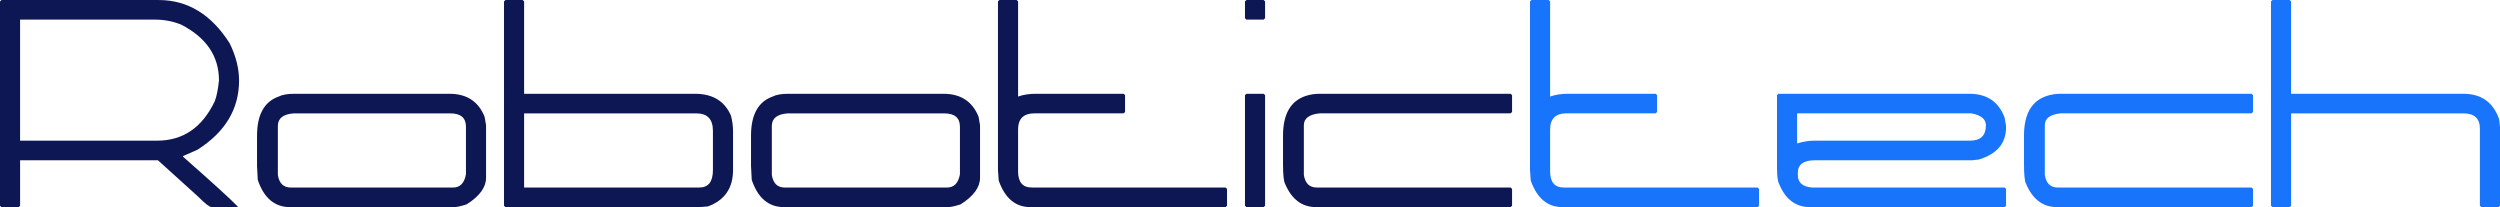 <svg
  preserveAspectRatio="xMidYMid meet"
  data-bbox="25.44 184.59 1811.12 150.06"
  viewBox="25.44 184.59 1811.12 150.06"
  xmlns="http://www.w3.org/2000/svg"
  data-type="color"
  role="presentation"
  aria-hidden="true"
>
  <g>
    <path
      d="M26.47 184.61h113.91c21.07 0 38.23 10.48 51.49 31.43 4.51 9.29 6.76 18.25 6.76 26.86 0 20.7-10.06 37.42-30.17 50.18l-10.4 4.56v.51c21.33 18.75 34.5 30.75 39.53 35.99v.51h-18.73c-1.56 0-4.86-2.53-9.88-7.6l-29.13-26.36H40v32.95l-1.04 1.01H26.48l-1.04-1.01V185.62l1.04-1.01Zm13.52 14.19v87.69h99.35c18.64 0 32.51-9.46 41.61-28.38 1.39-3.46 2.43-8.53 3.12-15.21 0-17.66-9.19-31.17-27.57-40.55-5.9-2.36-12.14-3.55-18.73-3.55H40Z"
      fill="#0d1754"
      data-color="1"
    ></path>
    <path
      d="M238.69 252.53h112.35c12.57 0 21.07 5.58 25.49 16.73l1.04 6.08v38.01c0 6.93-4.68 13.35-14.04 19.26-4.08 1.35-7.2 2.03-9.36 2.03H235.58c-11.18 0-18.98-6.59-23.41-19.77l-.52-10.14v-21.79c0-15.21 5.2-24.67 15.6-28.38 2.6-1.35 6.41-2.03 11.44-2.03Zm-11.96 23.32v35.48c.95 6.08 4.07 9.12 9.36 9.12h117.55c5.11 0 8.23-3.21 9.36-9.63v-34.47c0-6.42-3.82-9.63-11.44-9.63H238.17c-7.63.59-11.44 3.63-11.44 9.12Z"
      fill="#0d1754"
      data-color="1"
    ></path>
    <path
      d="M391.61 184.61h12.48l1.04 1.01v66.91h123.79c12.74 0 21.41 5.24 26.01 15.71 1.04 3.72 1.56 7.6 1.56 11.66v27.88c0 13.1-6.07 21.88-18.2 26.36l-6.24.51H391.61l-1.04-1.01V185.62l1.04-1.01Zm13.52 82.11v53.73h126.91c6.59 0 9.88-4.22 9.88-12.67V279.4c0-8.45-3.99-12.67-11.96-12.67H405.13Z"
      fill="#0d1754"
      data-color="1"
    ></path>
    <path
      d="M596.55 252.53H708.9c12.57 0 21.07 5.58 25.49 16.73l1.04 6.08v38.01c0 6.93-4.68 13.35-14.04 19.26-4.08 1.35-7.2 2.03-9.36 2.03H593.44c-11.18 0-18.98-6.59-23.41-19.77l-.52-10.14v-21.79c0-15.21 5.2-24.67 15.6-28.38 2.6-1.35 6.41-2.03 11.44-2.03Zm-11.96 23.32v35.48c.95 6.08 4.07 9.12 9.36 9.12H711.5c5.11 0 8.23-3.21 9.36-9.63v-34.47c0-6.42-3.82-9.63-11.44-9.63H596.03c-7.63.59-11.44 3.63-11.44 9.12Z"
      fill="#0d1754"
      data-color="1"
    ></path>
    <path
      d="M749.47 184.61h12.48l1.04 1.01v68.93c3.64-1.35 7.97-2.03 13-2.03h63.46l1.04 1.01v12.16l-1.04 1.01h-64.5c-7.98 0-11.96 3.89-11.96 11.66v30.41c0 7.77 3.29 11.66 9.88 11.66h140.44l1.04 1.01v12.17l-1.04 1.01H771.83c-10.75 0-18.38-6.42-22.89-19.26l-.52-7.6V185.6l1.04-1.01Z"
      fill="#0d1754"
      data-color="1"
    ></path>
    <path
      d="M928.4 184.61h12.48l1.04 1.01v12.17l-1.04 1.01H928.4l-1.04-1.01v-12.17l1.04-1.01Zm0 67.92h12.48l1.04 1.01v80.08l-1.04 1.01H928.4l-1.04-1.01v-80.08l1.04-1.01Z"
      fill="#0d1754"
      data-color="1"
    ></path>
    <path
      d="M981.97 252.53h137.84l1.04 1.01v12.16l-1.04 1.01H981.45c-7.63.76-11.44 3.63-11.44 8.62v35.99c.95 6.08 4.07 9.12 9.36 9.12h140.44l1.04 1.01v12.17l-1.04 1.01H978.85c-10.14 0-17.6-5.58-22.37-16.73-1.04-1.69-1.56-6.59-1.56-14.7v-20.27c0-15.71 5.55-25.34 16.64-28.89 3.03-1.01 6.5-1.52 10.4-1.52Z"
      fill="#0d1754"
      data-color="1"
    ></path>
    <path
      d="M1134.9 184.61h12.48l1.04 1.01v68.93c3.64-1.35 7.97-2.03 13-2.03h63.46l1.04 1.01v12.16l-1.04 1.01h-64.5c-7.98 0-11.96 3.89-11.96 11.66v30.41c0 7.77 3.29 11.66 9.88 11.66h140.44l1.04 1.01v12.17l-1.04 1.01h-141.48c-10.75 0-18.38-6.42-22.89-19.26l-.52-7.6V185.6l1.04-1.01Z"
      fill="#1974fc"
      data-color="2"
    ></path>
    <path
      d="M1313.82 252.53h138.36c12.66 0 21.15 5.75 25.49 17.23l1.04 6.08v1.01c0 11.58-6.59 19.35-19.77 23.32l-4.68.51h-113.91c-8.32 0-12.48 3.04-12.48 9.12v1.52c0 5.58 3.47 8.62 10.4 9.12h139.4l1.04 1.01v12.17l-1.04 1.01h-140.96c-10.32 0-17.77-5.58-22.37-16.73-1.04-1.77-1.56-5.83-1.56-12.17v-52.21l1.04-1.01Zm13.52 14.19v21.79c4.42-1.35 8.58-2.03 12.48-2.03h112.87c7.63 0 11.44-3.72 11.44-11.15 0-4.39-3.47-7.26-10.4-8.62h-126.39Z"
      fill="#1974fc"
      data-color="2"
    ></path>
    <path
      d="M1518.76 252.53h137.84l1.04 1.01v12.16l-1.04 1.01h-138.36c-7.63.76-11.44 3.63-11.44 8.62v35.99c.95 6.08 4.07 9.12 9.36 9.12h140.44l1.04 1.01v12.17l-1.04 1.01h-140.96c-10.14 0-17.6-5.58-22.37-16.73-1.04-1.69-1.56-6.59-1.56-14.7v-20.27c0-15.71 5.55-25.34 16.64-28.89 3.03-1.01 6.5-1.52 10.4-1.52Z"
      fill="#1974fc"
      data-color="2"
    ></path>
    <path
      d="M1671.68 184.61h12.48l1.04 1.01v66.91h124.83c13.09 0 21.76 6.25 26.01 18.75l.52 5.58v56.77l-1.04 1.01h-12.48l-1.04-1.01v-55.76c0-7.43-3.99-11.15-11.96-11.15h-124.83v66.91l-1.04 1.01h-12.48l-1.04-1.01V185.62l1.04-1.01Z"
      fill="#1974fc"
      data-color="2"
    ></path>
  </g>
</svg>